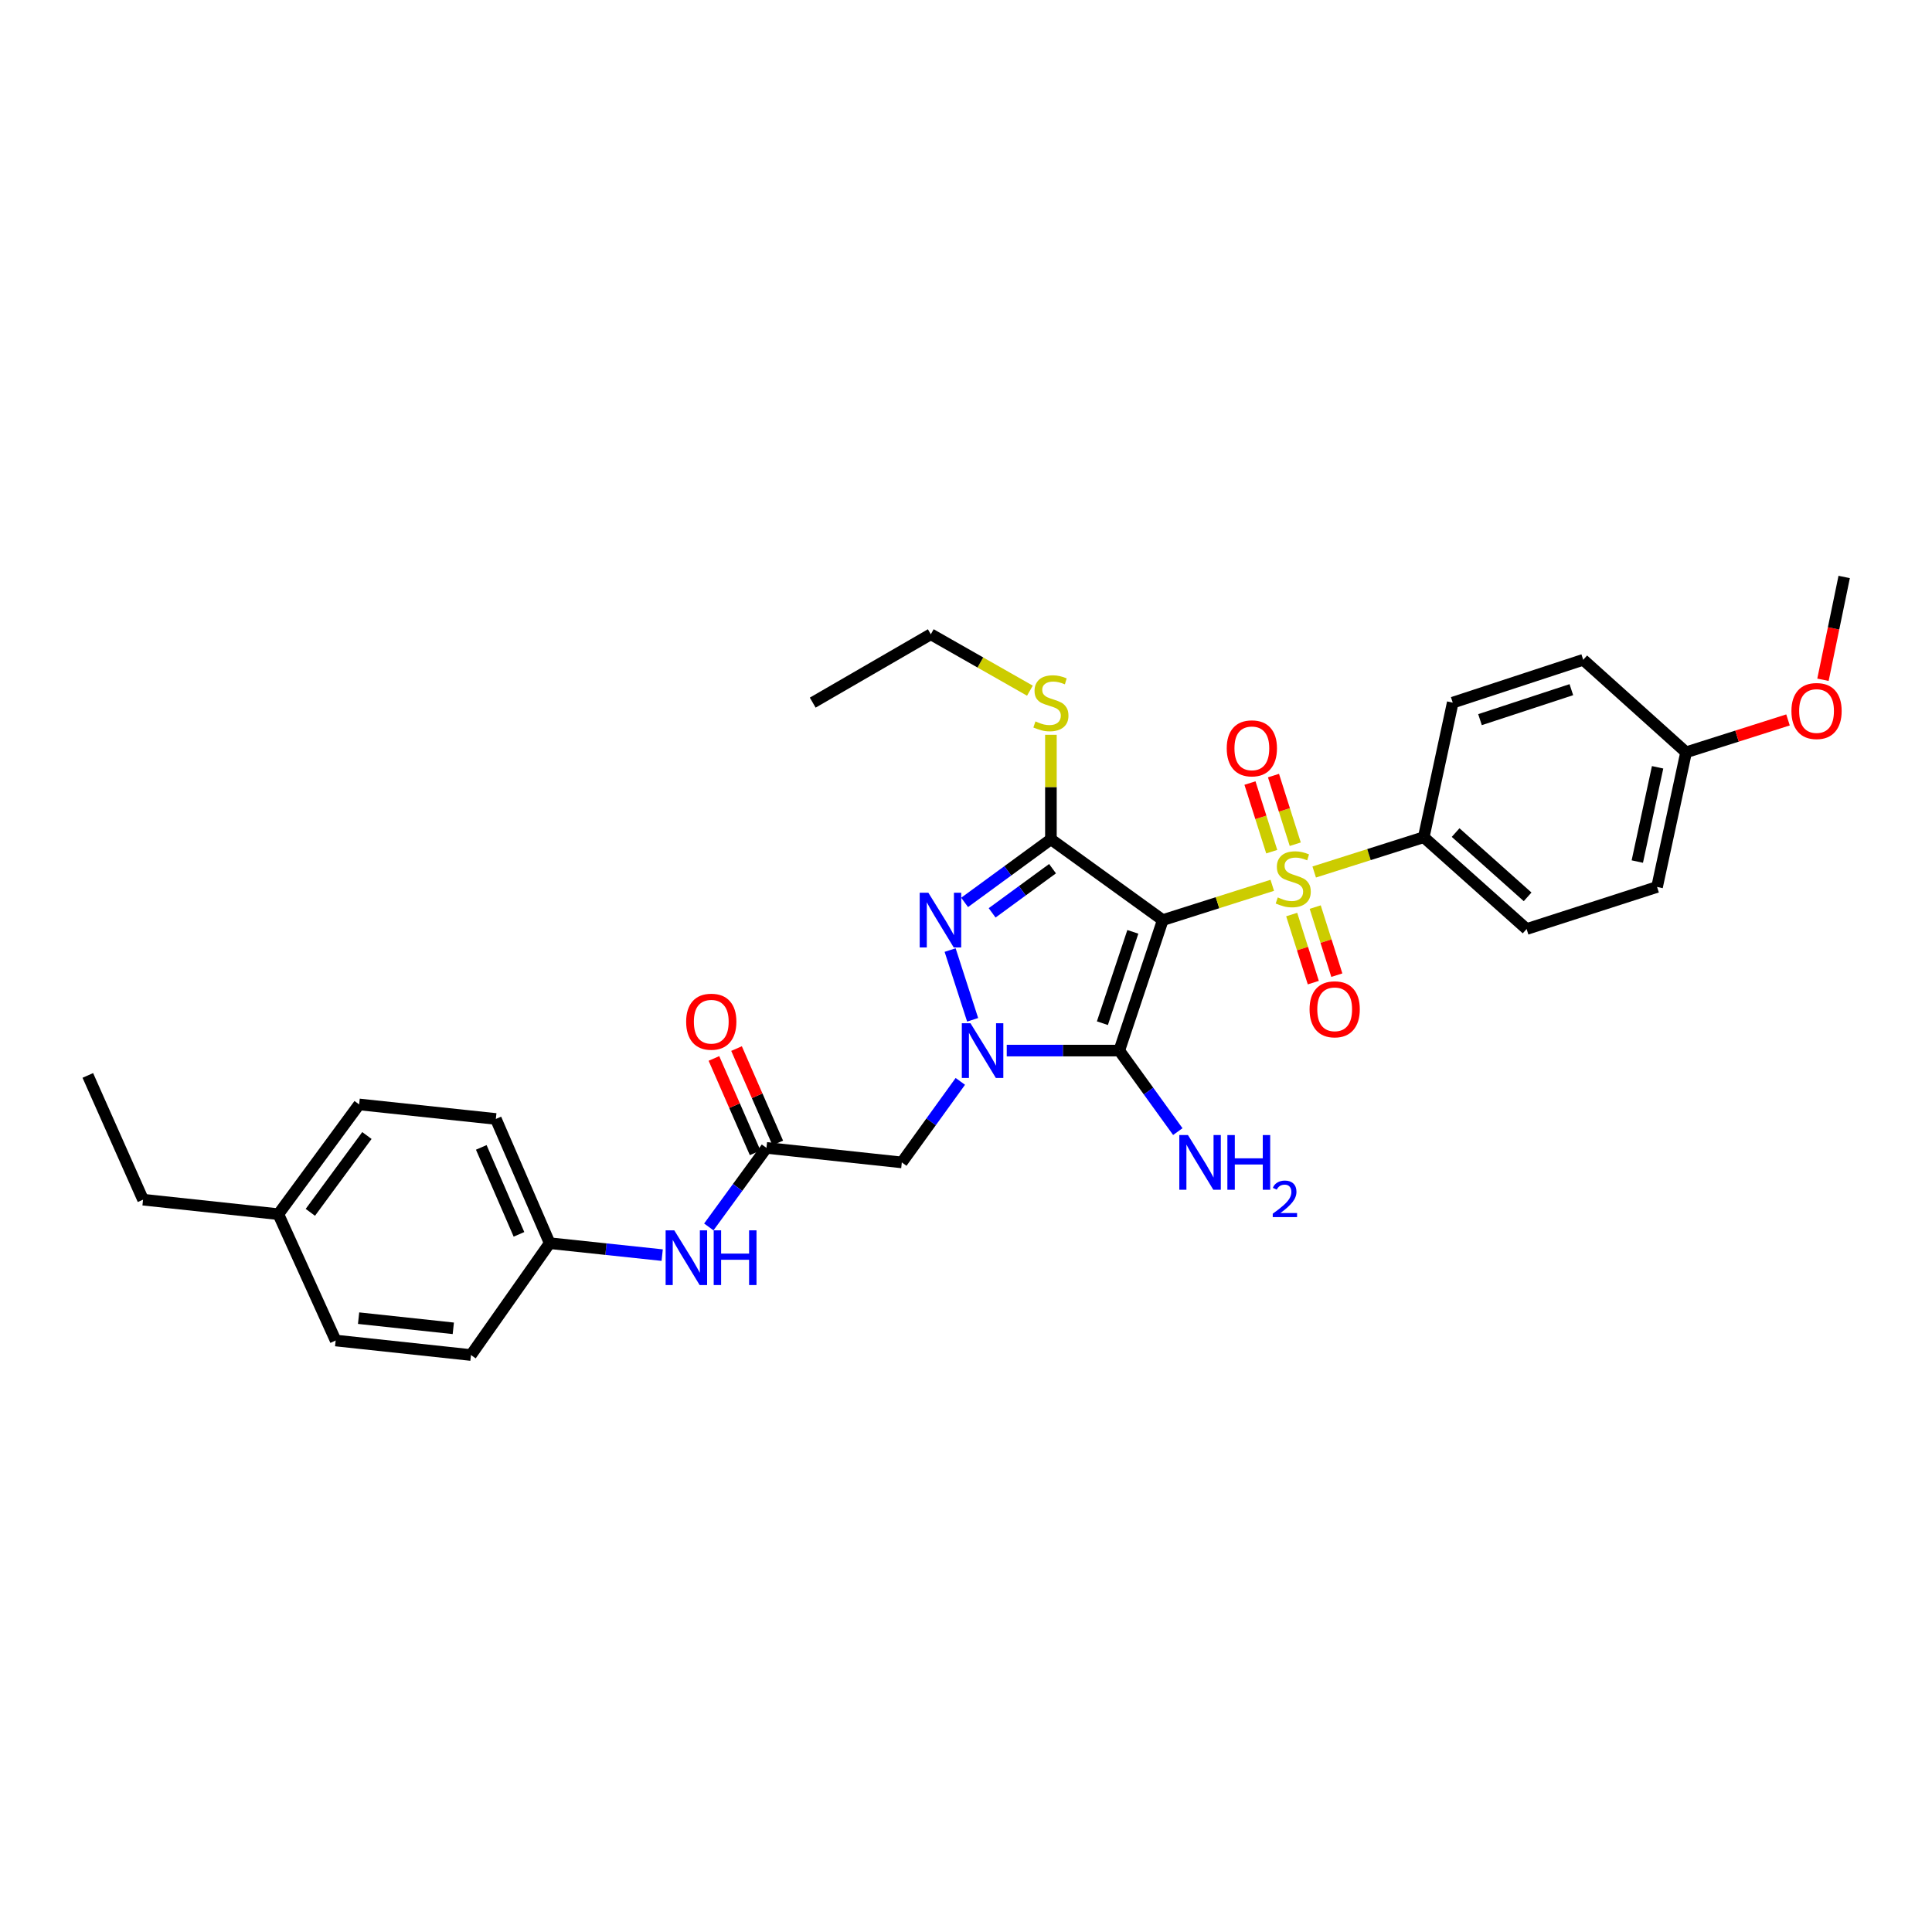 <?xml version='1.0' encoding='iso-8859-1'?>
<svg version='1.1' baseProfile='full'
              xmlns='http://www.w3.org/2000/svg'
                      xmlns:rdkit='http://www.rdkit.org/xml'
                      xmlns:xlink='http://www.w3.org/1999/xlink'
                  xml:space='preserve'
width='1000px' height='1000px' viewBox='0 0 1000 1000'>
<!-- END OF HEADER -->
<rect style='opacity:1.0;fill:#FFFFFF;stroke:none' width='1000' height='1000' x='0' y='0'> </rect>
<path class='bond-0' d='M 601.849,476.237 L 630.187,467.236' style='fill:none;fill-rule:evenodd;stroke:#000000;stroke-width:6px;stroke-linecap:butt;stroke-linejoin:miter;stroke-opacity:1' />
<path class='bond-0' d='M 630.187,467.236 L 658.526,458.234' style='fill:none;fill-rule:evenodd;stroke:#CCCC00;stroke-width:6px;stroke-linecap:butt;stroke-linejoin:miter;stroke-opacity:1' />
<path class='bond-2' d='M 601.849,476.237 L 579.335,543.779' style='fill:none;fill-rule:evenodd;stroke:#000000;stroke-width:6px;stroke-linecap:butt;stroke-linejoin:miter;stroke-opacity:1' />
<path class='bond-2' d='M 586.355,482.33 L 570.595,529.609' style='fill:none;fill-rule:evenodd;stroke:#000000;stroke-width:6px;stroke-linecap:butt;stroke-linejoin:miter;stroke-opacity:1' />
<path class='bond-3' d='M 601.849,476.237 L 543.95,434.416' style='fill:none;fill-rule:evenodd;stroke:#000000;stroke-width:6px;stroke-linecap:butt;stroke-linejoin:miter;stroke-opacity:1' />
<path class='bond-7' d='M 680.229,451.342 L 708.581,442.34' style='fill:none;fill-rule:evenodd;stroke:#CCCC00;stroke-width:6px;stroke-linecap:butt;stroke-linejoin:miter;stroke-opacity:1' />
<path class='bond-7' d='M 708.581,442.34 L 736.933,433.338' style='fill:none;fill-rule:evenodd;stroke:#000000;stroke-width:6px;stroke-linecap:butt;stroke-linejoin:miter;stroke-opacity:1' />
<path class='bond-8' d='M 668.579,473.372 L 674.174,490.99' style='fill:none;fill-rule:evenodd;stroke:#CCCC00;stroke-width:6px;stroke-linecap:butt;stroke-linejoin:miter;stroke-opacity:1' />
<path class='bond-8' d='M 674.174,490.99 L 679.769,508.608' style='fill:none;fill-rule:evenodd;stroke:#FF0000;stroke-width:6px;stroke-linecap:butt;stroke-linejoin:miter;stroke-opacity:1' />
<path class='bond-8' d='M 680.751,469.506 L 686.346,487.124' style='fill:none;fill-rule:evenodd;stroke:#CCCC00;stroke-width:6px;stroke-linecap:butt;stroke-linejoin:miter;stroke-opacity:1' />
<path class='bond-8' d='M 686.346,487.124 L 691.941,504.742' style='fill:none;fill-rule:evenodd;stroke:#FF0000;stroke-width:6px;stroke-linecap:butt;stroke-linejoin:miter;stroke-opacity:1' />
<path class='bond-9' d='M 670.423,436.965 L 664.789,419.204' style='fill:none;fill-rule:evenodd;stroke:#CCCC00;stroke-width:6px;stroke-linecap:butt;stroke-linejoin:miter;stroke-opacity:1' />
<path class='bond-9' d='M 664.789,419.204 L 659.154,401.443' style='fill:none;fill-rule:evenodd;stroke:#FF0000;stroke-width:6px;stroke-linecap:butt;stroke-linejoin:miter;stroke-opacity:1' />
<path class='bond-9' d='M 658.249,440.827 L 652.615,423.066' style='fill:none;fill-rule:evenodd;stroke:#CCCC00;stroke-width:6px;stroke-linecap:butt;stroke-linejoin:miter;stroke-opacity:1' />
<path class='bond-9' d='M 652.615,423.066 L 646.98,405.305' style='fill:none;fill-rule:evenodd;stroke:#FF0000;stroke-width:6px;stroke-linecap:butt;stroke-linejoin:miter;stroke-opacity:1' />
<path class='bond-1' d='M 521.087,543.779 L 550.211,543.779' style='fill:none;fill-rule:evenodd;stroke:#0000FF;stroke-width:6px;stroke-linecap:butt;stroke-linejoin:miter;stroke-opacity:1' />
<path class='bond-1' d='M 550.211,543.779 L 579.335,543.779' style='fill:none;fill-rule:evenodd;stroke:#000000;stroke-width:6px;stroke-linecap:butt;stroke-linejoin:miter;stroke-opacity:1' />
<path class='bond-5' d='M 497.064,559.724 L 481.922,580.694' style='fill:none;fill-rule:evenodd;stroke:#0000FF;stroke-width:6px;stroke-linecap:butt;stroke-linejoin:miter;stroke-opacity:1' />
<path class='bond-5' d='M 481.922,580.694 L 466.779,601.664' style='fill:none;fill-rule:evenodd;stroke:#000000;stroke-width:6px;stroke-linecap:butt;stroke-linejoin:miter;stroke-opacity:1' />
<path class='bond-31' d='M 503.434,527.845 L 491.783,491.753' style='fill:none;fill-rule:evenodd;stroke:#0000FF;stroke-width:6px;stroke-linecap:butt;stroke-linejoin:miter;stroke-opacity:1' />
<path class='bond-12' d='M 579.335,543.779 L 594.483,564.749' style='fill:none;fill-rule:evenodd;stroke:#000000;stroke-width:6px;stroke-linecap:butt;stroke-linejoin:miter;stroke-opacity:1' />
<path class='bond-12' d='M 594.483,564.749 L 609.631,585.719' style='fill:none;fill-rule:evenodd;stroke:#0000FF;stroke-width:6px;stroke-linecap:butt;stroke-linejoin:miter;stroke-opacity:1' />
<path class='bond-4' d='M 543.95,434.416 L 521.617,450.751' style='fill:none;fill-rule:evenodd;stroke:#000000;stroke-width:6px;stroke-linecap:butt;stroke-linejoin:miter;stroke-opacity:1' />
<path class='bond-4' d='M 521.617,450.751 L 499.285,467.086' style='fill:none;fill-rule:evenodd;stroke:#0000FF;stroke-width:6px;stroke-linecap:butt;stroke-linejoin:miter;stroke-opacity:1' />
<path class='bond-4' d='M 544.79,449.625 L 529.157,461.06' style='fill:none;fill-rule:evenodd;stroke:#000000;stroke-width:6px;stroke-linecap:butt;stroke-linejoin:miter;stroke-opacity:1' />
<path class='bond-4' d='M 529.157,461.06 L 513.525,472.494' style='fill:none;fill-rule:evenodd;stroke:#0000FF;stroke-width:6px;stroke-linecap:butt;stroke-linejoin:miter;stroke-opacity:1' />
<path class='bond-11' d='M 543.95,434.416 L 543.95,407.373' style='fill:none;fill-rule:evenodd;stroke:#000000;stroke-width:6px;stroke-linecap:butt;stroke-linejoin:miter;stroke-opacity:1' />
<path class='bond-11' d='M 543.95,407.373 L 543.95,380.329' style='fill:none;fill-rule:evenodd;stroke:#CCCC00;stroke-width:6px;stroke-linecap:butt;stroke-linejoin:miter;stroke-opacity:1' />
<path class='bond-6' d='M 466.779,601.664 L 396.718,594.15' style='fill:none;fill-rule:evenodd;stroke:#000000;stroke-width:6px;stroke-linecap:butt;stroke-linejoin:miter;stroke-opacity:1' />
<path class='bond-10' d='M 396.718,594.15 L 381.797,614.605' style='fill:none;fill-rule:evenodd;stroke:#000000;stroke-width:6px;stroke-linecap:butt;stroke-linejoin:miter;stroke-opacity:1' />
<path class='bond-10' d='M 381.797,614.605 L 366.877,635.06' style='fill:none;fill-rule:evenodd;stroke:#0000FF;stroke-width:6px;stroke-linecap:butt;stroke-linejoin:miter;stroke-opacity:1' />
<path class='bond-13' d='M 402.57,591.594 L 391.9,567.167' style='fill:none;fill-rule:evenodd;stroke:#000000;stroke-width:6px;stroke-linecap:butt;stroke-linejoin:miter;stroke-opacity:1' />
<path class='bond-13' d='M 391.9,567.167 L 381.23,542.739' style='fill:none;fill-rule:evenodd;stroke:#FF0000;stroke-width:6px;stroke-linecap:butt;stroke-linejoin:miter;stroke-opacity:1' />
<path class='bond-13' d='M 390.866,596.707 L 380.196,572.279' style='fill:none;fill-rule:evenodd;stroke:#000000;stroke-width:6px;stroke-linecap:butt;stroke-linejoin:miter;stroke-opacity:1' />
<path class='bond-13' d='M 380.196,572.279 L 369.526,547.851' style='fill:none;fill-rule:evenodd;stroke:#FF0000;stroke-width:6px;stroke-linecap:butt;stroke-linejoin:miter;stroke-opacity:1' />
<path class='bond-14' d='M 736.933,433.338 L 790.171,480.863' style='fill:none;fill-rule:evenodd;stroke:#000000;stroke-width:6px;stroke-linecap:butt;stroke-linejoin:miter;stroke-opacity:1' />
<path class='bond-14' d='M 753.424,430.939 L 790.691,464.207' style='fill:none;fill-rule:evenodd;stroke:#000000;stroke-width:6px;stroke-linecap:butt;stroke-linejoin:miter;stroke-opacity:1' />
<path class='bond-15' d='M 736.933,433.338 L 751.933,363.681' style='fill:none;fill-rule:evenodd;stroke:#000000;stroke-width:6px;stroke-linecap:butt;stroke-linejoin:miter;stroke-opacity:1' />
<path class='bond-16' d='M 342.747,649.649 L 313.632,646.556' style='fill:none;fill-rule:evenodd;stroke:#0000FF;stroke-width:6px;stroke-linecap:butt;stroke-linejoin:miter;stroke-opacity:1' />
<path class='bond-16' d='M 313.632,646.556 L 284.516,643.464' style='fill:none;fill-rule:evenodd;stroke:#000000;stroke-width:6px;stroke-linecap:butt;stroke-linejoin:miter;stroke-opacity:1' />
<path class='bond-26' d='M 533.081,357.495 L 507.43,342.895' style='fill:none;fill-rule:evenodd;stroke:#CCCC00;stroke-width:6px;stroke-linecap:butt;stroke-linejoin:miter;stroke-opacity:1' />
<path class='bond-26' d='M 507.43,342.895 L 481.779,328.296' style='fill:none;fill-rule:evenodd;stroke:#000000;stroke-width:6px;stroke-linecap:butt;stroke-linejoin:miter;stroke-opacity:1' />
<path class='bond-18' d='M 790.171,480.863 L 857.699,459.087' style='fill:none;fill-rule:evenodd;stroke:#000000;stroke-width:6px;stroke-linecap:butt;stroke-linejoin:miter;stroke-opacity:1' />
<path class='bond-19' d='M 751.933,363.681 L 819.475,341.508' style='fill:none;fill-rule:evenodd;stroke:#000000;stroke-width:6px;stroke-linecap:butt;stroke-linejoin:miter;stroke-opacity:1' />
<path class='bond-19' d='M 766.048,372.49 L 813.328,356.968' style='fill:none;fill-rule:evenodd;stroke:#000000;stroke-width:6px;stroke-linecap:butt;stroke-linejoin:miter;stroke-opacity:1' />
<path class='bond-21' d='M 284.516,643.464 L 243.774,701.363' style='fill:none;fill-rule:evenodd;stroke:#000000;stroke-width:6px;stroke-linecap:butt;stroke-linejoin:miter;stroke-opacity:1' />
<path class='bond-22' d='M 284.516,643.464 L 256.645,579.165' style='fill:none;fill-rule:evenodd;stroke:#000000;stroke-width:6px;stroke-linecap:butt;stroke-linejoin:miter;stroke-opacity:1' />
<path class='bond-22' d='M 268.617,638.899 L 249.108,593.889' style='fill:none;fill-rule:evenodd;stroke:#000000;stroke-width:6px;stroke-linecap:butt;stroke-linejoin:miter;stroke-opacity:1' />
<path class='bond-17' d='M 872.713,389.388 L 819.475,341.508' style='fill:none;fill-rule:evenodd;stroke:#000000;stroke-width:6px;stroke-linecap:butt;stroke-linejoin:miter;stroke-opacity:1' />
<path class='bond-25' d='M 872.713,389.388 L 899.091,381.009' style='fill:none;fill-rule:evenodd;stroke:#000000;stroke-width:6px;stroke-linecap:butt;stroke-linejoin:miter;stroke-opacity:1' />
<path class='bond-25' d='M 899.091,381.009 L 925.47,372.63' style='fill:none;fill-rule:evenodd;stroke:#FF0000;stroke-width:6px;stroke-linecap:butt;stroke-linejoin:miter;stroke-opacity:1' />
<path class='bond-32' d='M 872.713,389.388 L 857.699,459.087' style='fill:none;fill-rule:evenodd;stroke:#000000;stroke-width:6px;stroke-linecap:butt;stroke-linejoin:miter;stroke-opacity:1' />
<path class='bond-32' d='M 857.975,397.153 L 847.465,445.943' style='fill:none;fill-rule:evenodd;stroke:#000000;stroke-width:6px;stroke-linecap:butt;stroke-linejoin:miter;stroke-opacity:1' />
<path class='bond-20' d='M 144.075,628.45 L 185.896,571.65' style='fill:none;fill-rule:evenodd;stroke:#000000;stroke-width:6px;stroke-linecap:butt;stroke-linejoin:miter;stroke-opacity:1' />
<path class='bond-20' d='M 160.633,627.503 L 189.908,587.743' style='fill:none;fill-rule:evenodd;stroke:#000000;stroke-width:6px;stroke-linecap:butt;stroke-linejoin:miter;stroke-opacity:1' />
<path class='bond-27' d='M 144.075,628.45 L 74.042,620.95' style='fill:none;fill-rule:evenodd;stroke:#000000;stroke-width:6px;stroke-linecap:butt;stroke-linejoin:miter;stroke-opacity:1' />
<path class='bond-33' d='M 144.075,628.45 L 173.734,693.849' style='fill:none;fill-rule:evenodd;stroke:#000000;stroke-width:6px;stroke-linecap:butt;stroke-linejoin:miter;stroke-opacity:1' />
<path class='bond-24' d='M 243.774,701.363 L 173.734,693.849' style='fill:none;fill-rule:evenodd;stroke:#000000;stroke-width:6px;stroke-linecap:butt;stroke-linejoin:miter;stroke-opacity:1' />
<path class='bond-24' d='M 234.63,687.537 L 185.603,682.277' style='fill:none;fill-rule:evenodd;stroke:#000000;stroke-width:6px;stroke-linecap:butt;stroke-linejoin:miter;stroke-opacity:1' />
<path class='bond-23' d='M 256.645,579.165 L 185.896,571.65' style='fill:none;fill-rule:evenodd;stroke:#000000;stroke-width:6px;stroke-linecap:butt;stroke-linejoin:miter;stroke-opacity:1' />
<path class='bond-28' d='M 943.562,351.849 L 949.054,325.243' style='fill:none;fill-rule:evenodd;stroke:#FF0000;stroke-width:6px;stroke-linecap:butt;stroke-linejoin:miter;stroke-opacity:1' />
<path class='bond-28' d='M 949.054,325.243 L 954.545,298.637' style='fill:none;fill-rule:evenodd;stroke:#000000;stroke-width:6px;stroke-linecap:butt;stroke-linejoin:miter;stroke-opacity:1' />
<path class='bond-29' d='M 481.779,328.296 L 420.665,363.681' style='fill:none;fill-rule:evenodd;stroke:#000000;stroke-width:6px;stroke-linecap:butt;stroke-linejoin:miter;stroke-opacity:1' />
<path class='bond-30' d='M 74.042,620.95 L 45.455,556.636' style='fill:none;fill-rule:evenodd;stroke:#000000;stroke-width:6px;stroke-linecap:butt;stroke-linejoin:miter;stroke-opacity:1' />
<path  class='atom-1' d='M 661.377 464.507
Q 661.697 464.627, 663.017 465.187
Q 664.337 465.747, 665.777 466.107
Q 667.257 466.427, 668.697 466.427
Q 671.377 466.427, 672.937 465.147
Q 674.497 463.827, 674.497 461.547
Q 674.497 459.987, 673.697 459.027
Q 672.937 458.067, 671.737 457.547
Q 670.537 457.027, 668.537 456.427
Q 666.017 455.667, 664.497 454.947
Q 663.017 454.227, 661.937 452.707
Q 660.897 451.187, 660.897 448.627
Q 660.897 445.067, 663.297 442.867
Q 665.737 440.667, 670.537 440.667
Q 673.817 440.667, 677.537 442.227
L 676.617 445.307
Q 673.217 443.907, 670.657 443.907
Q 667.897 443.907, 666.377 445.067
Q 664.857 446.187, 664.897 448.147
Q 664.897 449.667, 665.657 450.587
Q 666.457 451.507, 667.577 452.027
Q 668.737 452.547, 670.657 453.147
Q 673.217 453.947, 674.737 454.747
Q 676.257 455.547, 677.337 457.187
Q 678.457 458.787, 678.457 461.547
Q 678.457 465.467, 675.817 467.587
Q 673.217 469.667, 668.857 469.667
Q 666.337 469.667, 664.417 469.107
Q 662.537 468.587, 660.297 467.667
L 661.377 464.507
' fill='#CCCC00'/>
<path  class='atom-2' d='M 502.318 529.619
L 511.598 544.619
Q 512.518 546.099, 513.998 548.779
Q 515.478 551.459, 515.558 551.619
L 515.558 529.619
L 519.318 529.619
L 519.318 557.939
L 515.438 557.939
L 505.478 541.539
Q 504.318 539.619, 503.078 537.419
Q 501.878 535.219, 501.518 534.539
L 501.518 557.939
L 497.838 557.939
L 497.838 529.619
L 502.318 529.619
' fill='#0000FF'/>
<path  class='atom-5' d='M 480.514 462.077
L 489.794 477.077
Q 490.714 478.557, 492.194 481.237
Q 493.674 483.917, 493.754 484.077
L 493.754 462.077
L 497.514 462.077
L 497.514 490.397
L 493.634 490.397
L 483.674 473.997
Q 482.514 472.077, 481.274 469.877
Q 480.074 467.677, 479.714 466.997
L 479.714 490.397
L 476.034 490.397
L 476.034 462.077
L 480.514 462.077
' fill='#0000FF'/>
<path  class='atom-9' d='M 677.827 522.41
Q 677.827 515.61, 681.187 511.81
Q 684.547 508.01, 690.827 508.01
Q 697.107 508.01, 700.467 511.81
Q 703.827 515.61, 703.827 522.41
Q 703.827 529.29, 700.427 533.21
Q 697.027 537.09, 690.827 537.09
Q 684.587 537.09, 681.187 533.21
Q 677.827 529.33, 677.827 522.41
M 690.827 533.89
Q 695.147 533.89, 697.467 531.01
Q 699.827 528.09, 699.827 522.41
Q 699.827 516.85, 697.467 514.05
Q 695.147 511.21, 690.827 511.21
Q 686.507 511.21, 684.147 514.01
Q 681.827 516.81, 681.827 522.41
Q 681.827 528.13, 684.147 531.01
Q 686.507 533.89, 690.827 533.89
' fill='#FF0000'/>
<path  class='atom-10' d='M 634.956 387.339
Q 634.956 380.539, 638.316 376.739
Q 641.676 372.939, 647.956 372.939
Q 654.236 372.939, 657.596 376.739
Q 660.956 380.539, 660.956 387.339
Q 660.956 394.219, 657.556 398.139
Q 654.156 402.019, 647.956 402.019
Q 641.716 402.019, 638.316 398.139
Q 634.956 394.259, 634.956 387.339
M 647.956 398.819
Q 652.276 398.819, 654.596 395.939
Q 656.956 393.019, 656.956 387.339
Q 656.956 381.779, 654.596 378.979
Q 652.276 376.139, 647.956 376.139
Q 643.636 376.139, 641.276 378.939
Q 638.956 381.739, 638.956 387.339
Q 638.956 393.059, 641.276 395.939
Q 643.636 398.819, 647.956 398.819
' fill='#FF0000'/>
<path  class='atom-11' d='M 349.006 636.818
L 358.286 651.818
Q 359.206 653.298, 360.686 655.978
Q 362.166 658.658, 362.246 658.818
L 362.246 636.818
L 366.006 636.818
L 366.006 665.138
L 362.126 665.138
L 352.166 648.738
Q 351.006 646.818, 349.766 644.618
Q 348.566 642.418, 348.206 641.738
L 348.206 665.138
L 344.526 665.138
L 344.526 636.818
L 349.006 636.818
' fill='#0000FF'/>
<path  class='atom-11' d='M 369.406 636.818
L 373.246 636.818
L 373.246 648.858
L 387.726 648.858
L 387.726 636.818
L 391.566 636.818
L 391.566 665.138
L 387.726 665.138
L 387.726 652.058
L 373.246 652.058
L 373.246 665.138
L 369.406 665.138
L 369.406 636.818
' fill='#0000FF'/>
<path  class='atom-12' d='M 535.95 373.401
Q 536.27 373.521, 537.59 374.081
Q 538.91 374.641, 540.35 375.001
Q 541.83 375.321, 543.27 375.321
Q 545.95 375.321, 547.51 374.041
Q 549.07 372.721, 549.07 370.441
Q 549.07 368.881, 548.27 367.921
Q 547.51 366.961, 546.31 366.441
Q 545.11 365.921, 543.11 365.321
Q 540.59 364.561, 539.07 363.841
Q 537.59 363.121, 536.51 361.601
Q 535.47 360.081, 535.47 357.521
Q 535.47 353.961, 537.87 351.761
Q 540.31 349.561, 545.11 349.561
Q 548.39 349.561, 552.11 351.121
L 551.19 354.201
Q 547.79 352.801, 545.23 352.801
Q 542.47 352.801, 540.95 353.961
Q 539.43 355.081, 539.47 357.041
Q 539.47 358.561, 540.23 359.481
Q 541.03 360.401, 542.15 360.921
Q 543.31 361.441, 545.23 362.041
Q 547.79 362.841, 549.31 363.641
Q 550.83 364.441, 551.91 366.081
Q 553.03 367.681, 553.03 370.441
Q 553.03 374.361, 550.39 376.481
Q 547.79 378.561, 543.43 378.561
Q 540.91 378.561, 538.99 378.001
Q 537.11 377.481, 534.87 376.561
L 535.95 373.401
' fill='#CCCC00'/>
<path  class='atom-13' d='M 614.889 587.504
L 624.169 602.504
Q 625.089 603.984, 626.569 606.664
Q 628.049 609.344, 628.129 609.504
L 628.129 587.504
L 631.889 587.504
L 631.889 615.824
L 628.009 615.824
L 618.049 599.424
Q 616.889 597.504, 615.649 595.304
Q 614.449 593.104, 614.089 592.424
L 614.089 615.824
L 610.409 615.824
L 610.409 587.504
L 614.889 587.504
' fill='#0000FF'/>
<path  class='atom-13' d='M 635.289 587.504
L 639.129 587.504
L 639.129 599.544
L 653.609 599.544
L 653.609 587.504
L 657.449 587.504
L 657.449 615.824
L 653.609 615.824
L 653.609 602.744
L 639.129 602.744
L 639.129 615.824
L 635.289 615.824
L 635.289 587.504
' fill='#0000FF'/>
<path  class='atom-13' d='M 658.822 614.831
Q 659.508 613.062, 661.145 612.085
Q 662.782 611.082, 665.052 611.082
Q 667.877 611.082, 669.461 612.613
Q 671.045 614.144, 671.045 616.864
Q 671.045 619.636, 668.986 622.223
Q 666.953 624.81, 662.729 627.872
L 671.362 627.872
L 671.362 629.984
L 658.769 629.984
L 658.769 628.216
Q 662.254 625.734, 664.313 623.886
Q 666.398 622.038, 667.402 620.375
Q 668.405 618.712, 668.405 616.996
Q 668.405 615.2, 667.507 614.197
Q 666.61 613.194, 665.052 613.194
Q 663.547 613.194, 662.544 613.801
Q 661.541 614.408, 660.828 615.755
L 658.822 614.831
' fill='#0000FF'/>
<path  class='atom-14' d='M 355.151 528.831
Q 355.151 522.031, 358.511 518.231
Q 361.871 514.431, 368.151 514.431
Q 374.431 514.431, 377.791 518.231
Q 381.151 522.031, 381.151 528.831
Q 381.151 535.711, 377.751 539.631
Q 374.351 543.511, 368.151 543.511
Q 361.911 543.511, 358.511 539.631
Q 355.151 535.751, 355.151 528.831
M 368.151 540.311
Q 372.471 540.311, 374.791 537.431
Q 377.151 534.511, 377.151 528.831
Q 377.151 523.271, 374.791 520.471
Q 372.471 517.631, 368.151 517.631
Q 363.831 517.631, 361.471 520.431
Q 359.151 523.231, 359.151 528.831
Q 359.151 534.551, 361.471 537.431
Q 363.831 540.311, 368.151 540.311
' fill='#FF0000'/>
<path  class='atom-26' d='M 927.241 368.018
Q 927.241 361.218, 930.601 357.418
Q 933.961 353.618, 940.241 353.618
Q 946.521 353.618, 949.881 357.418
Q 953.241 361.218, 953.241 368.018
Q 953.241 374.898, 949.841 378.818
Q 946.441 382.698, 940.241 382.698
Q 934.001 382.698, 930.601 378.818
Q 927.241 374.938, 927.241 368.018
M 940.241 379.498
Q 944.561 379.498, 946.881 376.618
Q 949.241 373.698, 949.241 368.018
Q 949.241 362.458, 946.881 359.658
Q 944.561 356.818, 940.241 356.818
Q 935.921 356.818, 933.561 359.618
Q 931.241 362.418, 931.241 368.018
Q 931.241 373.738, 933.561 376.618
Q 935.921 379.498, 940.241 379.498
' fill='#FF0000'/>
</svg>
